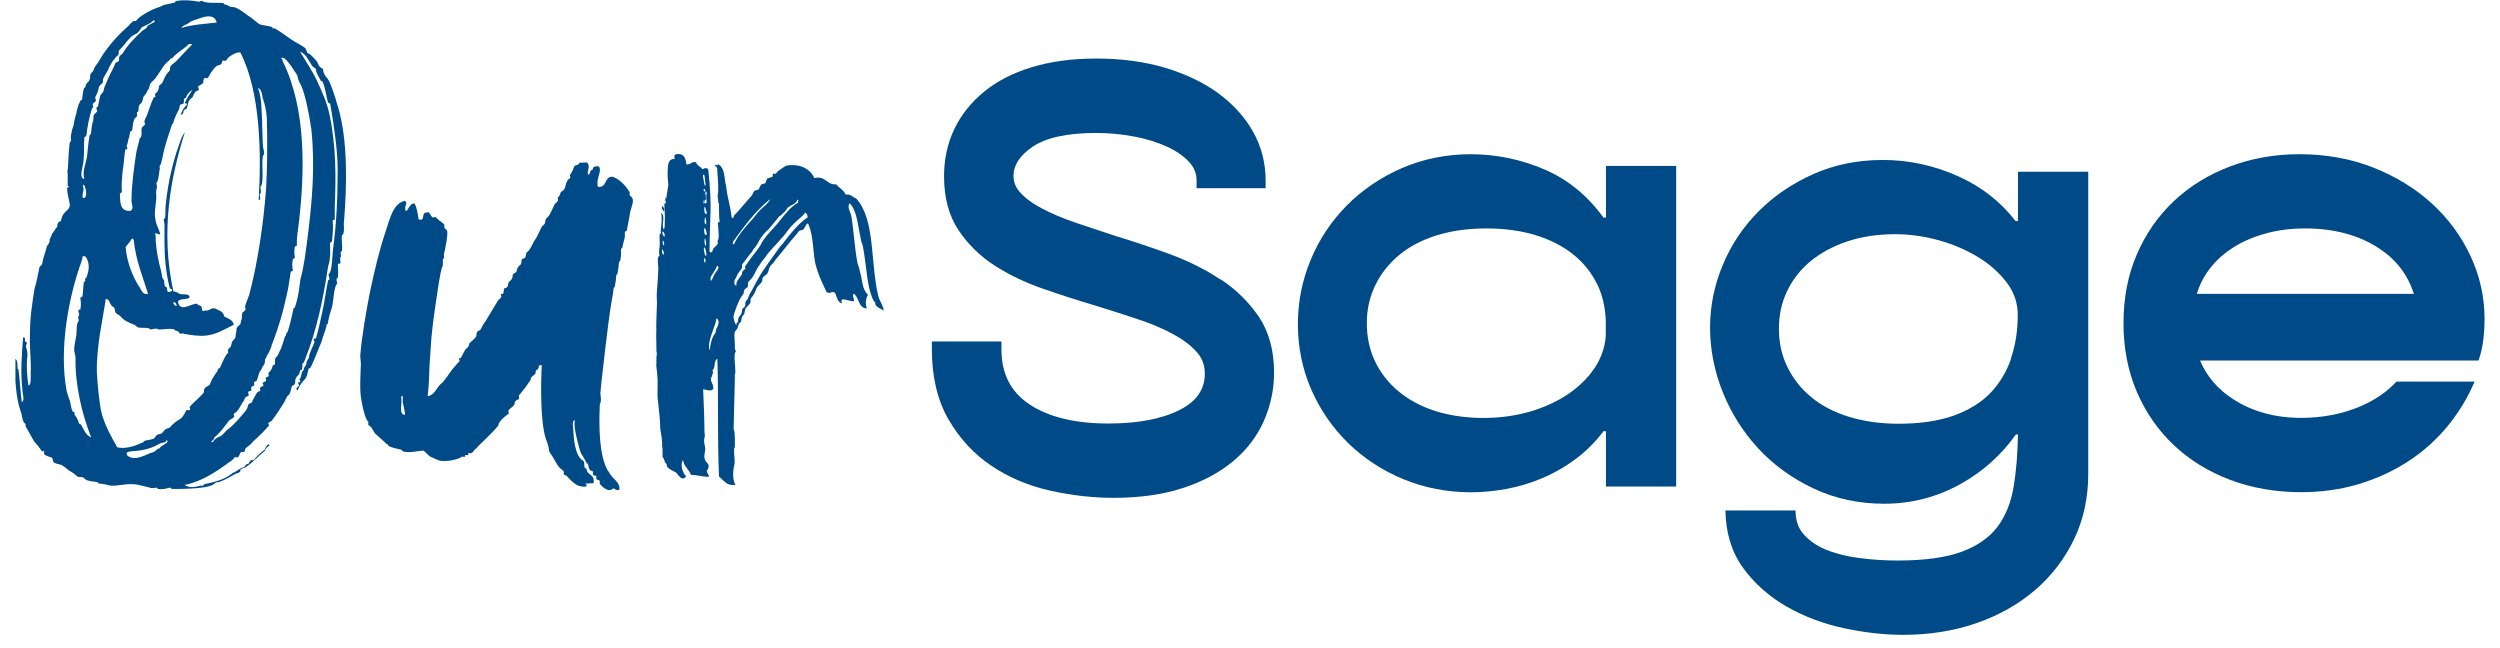 <svg width="81" height="21" viewBox="0 0 81 21" fill="none" xmlns="http://www.w3.org/2000/svg">
<g clip-path="url(#clip0_2755_8886)">
<path d="M0.593 11.946C0.637 12.233 0.66 12.674 0.704 13.024C0.814 12.981 0.727 12.781 0.727 12.627C0.66 12.053 0.704 11.458 0.75 10.931C0.837 10.907 0.794 11.041 0.817 11.064C0.927 11.131 0.841 11.131 0.841 11.218C0.864 11.328 0.907 11.438 0.884 11.572C0.861 11.705 0.861 12.19 0.927 12.497C1.014 12.473 0.994 12.21 0.994 12.099C1.018 11.745 0.951 11.218 0.971 10.8C0.971 10.293 1.038 9.852 1.124 9.324C1.148 9.281 1.211 9.017 1.235 8.86C1.258 8.817 1.258 8.726 1.278 8.663C1.278 8.64 1.365 8.576 1.365 8.553C1.388 8.466 1.388 8.419 1.408 8.356C1.432 8.269 1.495 8.092 1.518 7.982C1.542 7.938 1.629 7.848 1.605 7.785C1.605 7.741 1.672 7.651 1.692 7.564C1.736 7.521 1.759 7.477 1.802 7.411C1.802 7.387 1.846 7.367 1.846 7.367C1.869 7.324 1.846 7.257 1.889 7.214C1.889 7.19 1.976 7.17 1.976 7.147C1.999 7.08 1.999 7.013 2.063 6.926C2.15 6.816 2.24 6.793 2.26 6.663C2.283 6.596 2.126 6.135 2.193 6.068H2.236C2.236 6.025 2.193 6.025 2.193 6.025V5.627C2.193 5.584 2.17 5.56 2.193 5.517C2.216 5.32 2.216 4.923 2.26 4.612C2.26 4.612 2.303 4.589 2.303 4.545C2.288 4.456 2.295 4.36 2.327 4.258C2.327 4.191 2.393 4.081 2.393 3.994C2.417 3.907 2.417 3.861 2.437 3.797C2.46 3.73 2.46 3.71 2.48 3.644C2.48 3.577 2.524 3.49 2.547 3.38C2.57 3.356 2.59 3.313 2.59 3.269C2.614 3.269 2.657 3.226 2.657 3.226C2.681 3.116 2.681 2.962 2.724 2.852C2.724 2.829 2.767 2.852 2.767 2.809C2.767 2.785 2.791 2.722 2.811 2.698C2.831 2.675 2.898 2.632 2.898 2.588C2.941 2.521 2.898 2.455 2.941 2.391C2.965 2.348 3.008 2.324 3.028 2.281C3.048 2.238 3.051 2.214 3.071 2.171C3.115 2.104 3.138 2.084 3.182 2.017C3.205 1.974 3.268 1.884 3.315 1.797C3.536 1.466 3.799 1.159 4.153 0.848C4.197 0.805 4.24 0.738 4.307 0.695C4.307 0.671 4.394 0.695 4.417 0.671C4.484 0.561 4.704 0.427 4.925 0.317C5.012 0.274 5.189 0.23 5.299 0.164C5.366 0.14 5.453 0.14 5.673 0.077C5.673 0.077 5.673 0.033 5.716 0.033C5.913 -0.01 6.244 0.01 6.444 0.057C6.468 0.057 6.531 0.013 6.555 0.033C6.665 0.12 7.062 0.077 7.239 0.1C7.263 0.124 7.239 0.144 7.283 0.144C7.369 0.144 7.416 0.23 7.526 0.23C7.66 0.207 7.924 0.427 8.054 0.518C8.121 0.561 8.188 0.604 8.231 0.651C8.274 0.675 8.365 0.761 8.408 0.785C8.518 0.828 8.672 0.828 8.805 0.872C8.849 0.895 8.805 0.938 8.872 0.915C8.939 0.915 9.29 1.179 9.423 1.269C9.577 1.379 9.777 1.466 9.887 1.556C9.931 1.6 9.931 1.666 9.954 1.71C9.998 1.733 10.041 1.753 10.088 1.797C10.155 1.864 10.222 1.93 10.285 2.017C10.308 2.061 10.308 2.104 10.352 2.151C10.375 2.194 10.462 2.218 10.462 2.238C10.485 2.261 10.462 2.304 10.485 2.348L10.552 2.481C10.662 2.548 10.773 2.899 10.839 3.099C10.883 3.209 10.906 3.343 10.95 3.453C11.28 4.579 11.237 6.031 11.146 7.177C11.123 7.287 11.17 7.421 11.123 7.574C11.123 7.598 11.08 7.618 11.08 7.618C11.056 7.771 11.103 7.972 11.08 8.125C11.08 8.125 11.036 8.149 11.036 8.192C11.036 8.192 11.06 8.326 11.036 8.326C10.993 8.392 11.06 8.479 11.013 8.546H10.946C10.946 8.68 10.97 8.853 10.946 8.987C10.946 9.01 10.903 9.01 10.903 9.054C10.903 9.077 10.926 9.187 10.926 9.187C10.816 9.297 10.816 9.651 10.773 9.872C10.749 10.005 10.686 10.159 10.662 10.269C10.639 10.356 10.639 10.403 10.619 10.49C10.619 10.513 10.575 10.49 10.575 10.533V10.576C10.552 10.687 10.465 10.884 10.422 11.061C10.312 11.305 10.201 11.635 10.068 11.899C10.044 11.922 10.024 11.942 10.001 11.942C9.958 12.076 9.978 12.139 9.891 12.273C9.804 12.36 9.694 12.493 9.647 12.647C9.537 12.604 9.67 12.514 9.69 12.493C9.69 12.47 9.647 12.407 9.667 12.383H9.734C9.734 12.36 9.69 12.296 9.71 12.273C9.754 12.25 9.754 12.139 9.797 12.029C9.797 12.006 9.841 12.029 9.841 11.963C9.841 11.896 9.928 11.852 9.928 11.765C9.928 11.679 10.014 11.632 10.014 11.545C10.014 11.458 10.148 11.214 10.191 11.081C10.191 11.057 10.148 10.994 10.168 10.971H10.235C10.322 10.683 10.388 10.353 10.455 10.046C10.522 9.738 10.565 9.408 10.632 9.077C10.632 9.077 10.676 9.077 10.676 9.034C10.676 9.01 10.632 8.88 10.652 8.88C10.762 8.793 10.762 8.352 10.786 8.109C10.896 7.314 10.94 6.455 10.94 5.487C10.94 4.913 10.829 4.121 10.719 3.48C10.696 3.436 10.719 3.393 10.696 3.37C10.696 3.346 10.629 3.326 10.629 3.326C10.562 3.082 10.542 2.862 10.452 2.642C10.452 2.642 10.409 2.642 10.385 2.598C10.342 2.511 10.298 2.445 10.252 2.334C10.228 2.291 10.252 2.248 10.228 2.224C10.205 2.201 10.118 2.157 10.118 2.137C9.984 1.96 9.941 1.763 9.721 1.673C9.918 2.004 10.118 2.291 10.272 2.622C10.425 2.952 10.579 3.283 10.669 3.68C10.889 4.696 10.889 5.707 10.846 6.699V7.117C10.846 7.117 10.779 7.117 10.779 7.16C10.803 7.357 10.779 7.578 10.756 7.821C10.732 7.845 10.712 7.865 10.689 7.865C10.689 8.018 10.712 8.195 10.689 8.329C10.689 8.463 10.646 8.549 10.622 8.683C10.469 9.718 10.248 10.733 9.894 11.615C9.894 11.639 9.871 11.682 9.851 11.725C9.851 11.749 9.807 11.769 9.807 11.769C9.784 11.836 9.807 11.902 9.784 11.966C9.761 12.009 9.717 11.966 9.717 12.033C9.717 12.056 9.694 12.119 9.674 12.143C9.65 12.166 9.607 12.21 9.587 12.253C9.544 12.32 9.587 12.387 9.544 12.45C9.544 12.473 9.457 12.493 9.457 12.517C9.413 12.627 9.433 12.671 9.37 12.781C9.346 12.804 9.283 12.847 9.283 12.891C9.26 12.914 9.24 12.958 9.24 12.978C9.153 13.131 8.952 13.442 8.799 13.639C8.799 13.639 8.712 13.682 8.689 13.706C8.689 13.729 8.732 13.773 8.712 13.793C8.578 13.946 8.381 14.147 8.204 14.3C8.138 14.387 8.051 14.454 7.961 14.521C7.937 14.544 7.937 14.631 7.917 14.631C7.894 14.654 7.83 14.631 7.807 14.654C7.764 14.678 7.764 14.764 7.72 14.808C7.697 14.831 7.61 14.808 7.61 14.808C7.543 14.895 7.523 14.918 7.413 14.985C6.995 15.292 6.531 15.603 5.98 15.713C6.114 15.8 6.267 15.8 6.488 15.736H6.598V15.693C6.995 15.606 7.283 15.539 7.546 15.319C7.59 15.319 7.79 15.165 7.877 15.142C7.944 15.142 7.944 15.031 8.031 15.031C8.097 15.008 8.074 14.945 8.118 14.921C8.141 14.898 8.204 14.921 8.228 14.898C8.295 14.811 8.448 14.654 8.582 14.567C8.582 14.524 8.692 14.324 8.735 14.434C8.649 14.477 8.602 14.544 8.582 14.611C8.385 14.764 8.208 14.965 7.987 15.118C7.944 15.162 7.854 15.162 7.81 15.205C7.787 15.205 7.787 15.292 7.767 15.292C7.723 15.335 7.657 15.335 7.613 15.359C7.503 15.426 7.283 15.556 7.086 15.623C7.062 15.623 6.999 15.623 6.975 15.646C6.842 15.843 5.917 15.843 5.566 15.843C5.566 15.843 5.543 15.8 5.499 15.8C5.412 15.823 5.279 15.866 5.125 15.843C5.102 15.843 5.102 15.8 5.058 15.8C4.925 15.823 4.905 15.823 4.771 15.776C4.728 15.776 4.464 15.689 4.33 15.689C4.023 15.666 3.846 15.756 3.559 15.733C3.516 15.71 3.449 15.71 3.382 15.689C3.339 15.689 3.295 15.666 3.205 15.666C3.162 15.666 3.182 15.623 3.162 15.623C3.051 15.599 2.918 15.599 2.808 15.556C2.764 15.533 2.721 15.489 2.697 15.469C2.654 15.446 2.564 15.469 2.52 15.446C2.454 15.402 2.367 15.312 2.277 15.269C2.186 15.225 2.123 15.135 2.033 15.092C1.946 15.025 1.836 15.048 1.746 14.982C1.702 14.938 1.722 14.871 1.679 14.828C1.635 14.805 1.502 14.784 1.435 14.718C1.412 14.694 1.435 14.631 1.435 14.607C1.412 14.607 1.368 14.631 1.368 14.631C1.281 14.521 1.215 14.41 1.104 14.3C1.061 14.233 0.927 13.97 0.841 13.836C0.817 13.813 0.841 13.749 0.817 13.726C0.707 13.659 0.73 13.462 0.664 13.308C0.53 12.934 0.467 12.273 0.487 11.612C0.597 11.699 0.553 11.856 0.573 11.966L0.593 11.946ZM2.16 12.674C2.183 12.761 2.226 12.894 2.27 13.004C2.293 13.115 2.313 13.268 2.357 13.335C2.357 13.358 2.4 13.335 2.4 13.335C2.424 13.358 2.4 13.422 2.424 13.445C2.49 13.532 2.534 13.622 2.557 13.709C2.58 13.752 2.624 13.752 2.624 13.752C2.711 13.906 2.777 14.107 2.954 14.17C2.647 13.399 2.427 12.43 2.447 11.592C2.447 11.505 2.403 11.415 2.403 11.328C2.403 11.194 2.447 11.021 2.47 10.887C2.494 10.69 2.47 10.49 2.537 10.423C2.58 10.356 2.494 10.269 2.56 10.226C2.584 10.203 2.537 10.092 2.537 10.072C2.537 10.029 2.58 10.029 2.604 10.029C2.627 9.852 2.627 9.808 2.604 9.675C2.604 9.608 2.647 9.631 2.671 9.608C2.694 9.454 2.694 9.301 2.714 9.144C2.714 9.144 2.757 9.12 2.757 9.1C2.781 9.077 2.757 9.057 2.757 9.057C2.757 8.99 2.801 9.014 2.801 8.99C2.888 8.746 2.911 8.573 2.801 8.352C2.777 8.309 2.734 8.286 2.667 8.309C2.691 8.376 2.644 8.419 2.644 8.463C2.247 9.541 1.896 11.261 2.16 12.671V12.674ZM4.471 1.059C4.404 1.102 4.294 1.146 4.25 1.192C4.207 1.236 4.117 1.326 4.053 1.413C4.01 1.479 3.92 1.566 3.856 1.633C3.833 1.677 3.856 1.743 3.833 1.787C3.789 1.81 3.746 1.853 3.723 1.897C3.699 1.92 3.656 1.964 3.636 2.007C3.569 2.117 3.526 2.184 3.502 2.271C3.435 2.381 3.392 2.448 3.349 2.535C3.325 2.578 3.349 2.622 3.325 2.688C3.302 2.712 3.238 2.755 3.215 2.799C3.192 2.842 3.192 2.909 3.172 2.952C3.148 3.039 3.105 3.106 3.085 3.149C3.085 3.193 3.108 3.236 3.108 3.259C3.108 3.283 3.021 3.346 2.998 3.37C2.998 3.393 3.021 3.436 3.021 3.457C3.021 3.5 2.978 3.5 2.978 3.523C2.891 3.787 2.824 4.141 2.801 4.382C2.777 4.425 2.734 4.448 2.734 4.448C2.711 4.692 2.734 4.933 2.711 5.153C2.711 5.263 2.644 5.527 2.644 5.55C2.621 5.661 2.644 5.814 2.731 5.794C2.664 5.55 2.774 5.33 2.818 5.09C2.841 4.869 2.861 4.605 2.904 4.385C2.904 4.362 2.948 4.362 2.948 4.318C2.971 4.141 2.971 4.054 3.015 3.921C3.038 3.854 3.015 3.811 3.038 3.724C3.061 3.7 3.125 3.637 3.148 3.613C3.148 3.57 3.125 3.547 3.125 3.503C3.125 3.46 3.168 3.46 3.168 3.46C3.212 3.326 3.212 3.196 3.255 3.086C3.255 3.062 3.322 3.019 3.342 2.976C3.365 2.932 3.365 2.865 3.385 2.822C3.472 2.602 3.562 2.405 3.649 2.248C3.693 2.161 3.716 2.114 3.736 2.051C3.736 2.027 3.823 2.007 3.846 1.984C3.87 1.917 3.846 1.874 3.87 1.83C3.893 1.787 3.956 1.763 3.98 1.72C4.157 1.433 4.377 1.212 4.618 0.992C4.641 0.969 4.684 0.948 4.728 0.925C4.751 0.902 4.771 0.838 4.815 0.815C4.881 0.771 5.122 0.681 4.968 0.661C4.881 0.771 4.724 0.815 4.594 0.882C4.551 0.948 4.527 0.992 4.461 1.059H4.471ZM2.684 6.018C2.751 6.195 2.641 6.262 2.684 6.415C2.904 6.459 2.727 5.841 2.684 6.018ZM5.99 3.33C6.077 3.153 6.124 3.086 6.234 2.912C6.147 2.956 6.037 3.089 6.037 3.133C6.037 3.199 5.994 3.156 5.97 3.199C5.947 3.243 5.97 3.286 5.947 3.353C5.923 3.376 5.86 3.376 5.837 3.396C5.813 3.44 5.813 3.53 5.793 3.55C5.706 3.727 5.66 3.814 5.616 3.967C5.616 4.011 5.573 4.011 5.573 4.034C5.486 4.298 5.396 4.562 5.329 4.806C5.286 4.959 5.242 5.313 5.175 5.38C5.152 5.403 5.199 5.467 5.175 5.467C5.152 5.621 5.132 5.884 5.065 5.931C5.065 5.955 5.088 6.018 5.088 6.041C5.065 6.195 5.045 6.195 5.065 6.349C5.065 6.612 4.978 6.876 5.042 7.143C5.065 7.297 5.152 7.431 5.195 7.584C5.085 7.628 4.998 7.451 5.042 7.651C5.042 8.048 5.152 8.556 5.219 8.776C5.262 8.953 5.242 9.02 5.306 9.064C5.329 9.064 5.306 9.151 5.329 9.174C5.329 9.241 5.329 9.284 5.396 9.307C5.439 9.331 5.372 9.528 5.529 9.441C5.553 9.441 5.573 9.441 5.573 9.398C5.573 9.354 5.506 9.354 5.506 9.354C5.372 8.87 5.329 8.276 5.329 7.878V7.26C5.329 7.217 5.306 7.173 5.306 7.127C5.306 7.08 5.349 7.06 5.349 7.06C5.372 6.926 5.349 6.753 5.372 6.619C5.439 5.914 5.616 5.186 5.813 4.659C5.857 4.525 5.9 4.395 5.99 4.285C5.526 5.741 5.195 7.481 5.616 9.441C5.703 9.441 5.75 9.484 5.793 9.508C5.903 9.575 6.1 9.484 6.147 9.618C6.104 9.752 5.663 9.618 5.793 9.862C5.903 10.082 6.191 9.838 6.388 9.838C6.411 9.905 6.474 9.882 6.521 9.925C6.565 9.992 6.498 10.122 6.655 10.059C6.808 10.082 6.788 9.972 6.962 9.992C7.096 10.059 7.226 10.079 7.269 10.256C7.379 10.323 7.533 10.343 7.577 10.52C7.223 10.697 7.025 10.827 6.671 10.874C6.428 10.897 6.144 10.85 6.054 10.83C6.009 10.83 5.972 10.822 5.943 10.807C5.92 10.784 5.857 10.83 5.833 10.807C5.79 10.784 5.79 10.72 5.723 10.72C5.656 10.72 5.68 10.697 5.656 10.677C5.479 10.61 5.172 10.72 5.082 10.653C5.058 10.63 4.905 10.677 4.885 10.677C4.841 10.653 4.818 10.633 4.818 10.633C4.708 10.61 4.574 10.633 4.487 10.61C4.444 10.61 4.401 10.543 4.354 10.523C4.133 10.436 4.023 10.389 3.89 10.236C3.846 10.193 3.779 10.169 3.756 10.149C3.713 10.082 3.733 10.015 3.689 9.952C3.666 9.952 3.646 9.929 3.622 9.909C3.536 9.822 3.556 9.688 3.425 9.688C3.339 10.326 3.118 11.208 3.138 12.069C3.162 12.487 3.205 12.928 3.272 13.305C3.382 13.769 3.602 14.143 3.799 14.494C4.107 14.561 4.417 14.427 4.614 14.34C4.658 14.34 4.658 14.297 4.658 14.297C4.745 14.253 4.901 14.253 4.988 14.21C5.012 14.187 5.055 14.123 5.075 14.1C5.142 14.056 5.185 14.076 5.252 14.033C5.276 14.01 5.319 13.946 5.339 13.923C5.406 13.879 5.449 13.879 5.493 13.856C5.536 13.833 5.559 13.769 5.603 13.746C5.69 13.659 5.78 13.612 5.847 13.569C5.957 13.482 6 13.348 6.044 13.282C6.067 13.282 6.13 13.305 6.154 13.282C6.177 13.258 6.13 13.195 6.154 13.171C6.287 13.018 6.484 12.864 6.595 12.731C6.618 12.687 6.595 12.62 6.638 12.577C6.661 12.534 6.748 12.51 6.792 12.467C6.835 12.38 6.858 12.29 6.925 12.203C6.969 12.116 7.059 12.026 7.059 11.982C7.059 11.916 7.102 11.959 7.126 11.916C7.212 11.739 7.279 11.542 7.389 11.431C7.413 11.431 7.366 11.365 7.389 11.345C7.389 11.301 7.456 11.258 7.476 11.234C7.5 11.168 7.5 11.124 7.52 11.081C7.543 11.014 7.587 11.014 7.607 10.971C7.65 10.904 7.63 10.817 7.65 10.774C7.673 10.707 7.65 10.663 7.673 10.62C7.697 10.576 7.76 10.533 7.784 10.51C7.807 10.443 7.807 10.376 7.827 10.356C7.85 10.289 7.827 10.223 7.85 10.136C7.874 10.112 7.937 10.069 7.961 10.025C7.961 10.002 7.937 9.959 7.937 9.939C7.961 9.828 8.024 9.695 8.071 9.565C8.358 8.486 8.535 7.25 8.622 6.105C8.665 5.357 8.665 4.519 8.645 3.814C8.622 3.527 8.578 3.373 8.512 3.176C8.488 3.066 8.488 2.912 8.358 2.845C8.492 3.199 8.468 3.593 8.492 3.881C8.492 4.168 8.515 4.498 8.515 4.675C8.515 4.786 8.558 4.872 8.558 4.963C8.558 5.029 8.515 5.029 8.515 5.073C8.472 5.337 8.558 5.931 8.448 6.041C8.425 6.041 8.448 6.108 8.448 6.128C8.448 6.215 8.472 6.238 8.425 6.282C8.378 6.325 8.492 6.479 8.381 6.479C8.468 4.979 8.448 2.996 7.787 1.697C7.633 1.697 7.543 1.763 7.413 1.85C7.389 1.874 7.346 1.937 7.326 1.96C7.306 1.984 7.239 1.96 7.216 1.96C7.192 1.984 7.192 2.047 7.172 2.071C7.129 2.114 7.062 2.114 7.019 2.137C6.885 2.248 6.775 2.445 6.732 2.535C6.708 2.535 6.621 2.511 6.621 2.535C6.578 2.578 6.598 2.668 6.578 2.688C6.555 2.732 6.468 2.755 6.424 2.799C6.401 2.822 6.448 2.885 6.448 2.909C6.424 2.932 6.338 2.952 6.338 2.976C6.294 3.019 6.271 3.062 6.251 3.129C6.227 3.173 6.164 3.196 6.14 3.239C6.074 3.35 6.097 3.393 6.054 3.503C6.054 3.527 5.967 3.547 5.967 3.57C5.923 3.613 5.967 3.704 5.857 3.724C5.9 3.57 5.967 3.48 6.054 3.393C6.077 3.37 6.01 3.326 5.987 3.35L5.99 3.33ZM5.549 1.897C5.483 1.897 5.526 1.92 5.506 1.94C5.286 2.094 5.219 2.294 5.065 2.491C5.022 2.578 4.912 2.645 4.868 2.712C4.845 2.755 4.845 2.822 4.825 2.865C4.825 2.889 4.801 2.889 4.781 2.932C4.758 2.956 4.758 2.999 4.738 3.019C4.714 3.062 4.671 3.106 4.651 3.129C4.628 3.196 4.628 3.239 4.608 3.283C4.584 3.35 4.541 3.37 4.521 3.393C4.477 3.46 4.497 3.547 4.477 3.613C4.477 3.637 4.434 3.613 4.434 3.657C4.434 3.7 4.457 3.724 4.434 3.767C4.434 3.79 4.347 3.834 4.347 3.877C4.304 3.987 4.304 4.098 4.28 4.231C4.257 4.255 4.237 4.231 4.214 4.275C4.214 4.341 4.19 4.385 4.19 4.428C4.167 4.495 4.147 4.539 4.147 4.582C4.123 4.669 4.123 4.692 4.103 4.736C4.103 4.759 4.127 4.779 4.127 4.802C4.127 4.846 4.06 4.846 4.06 4.846C4.016 5.09 4.016 5.33 3.973 5.55C3.95 5.771 3.93 6.035 3.95 6.212C3.95 6.235 3.883 6.278 3.883 6.278C3.906 6.455 3.839 6.873 4.237 6.83C4.347 6.743 4.26 6.609 4.26 6.522C4.26 5.995 4.347 5.397 4.414 4.956C4.437 4.802 4.501 4.625 4.524 4.492C4.524 4.468 4.568 4.448 4.568 4.448C4.611 4.295 4.568 4.271 4.591 4.141C4.614 4.118 4.678 4.054 4.701 4.031C4.701 4.008 4.678 3.964 4.678 3.921C4.701 3.834 4.745 3.787 4.765 3.724C4.831 3.547 4.898 3.326 4.985 3.149H5.028C5.052 3.126 5.005 3.062 5.028 3.039C5.052 3.016 5.115 2.972 5.115 2.929C5.159 2.885 5.139 2.819 5.159 2.775C5.182 2.752 5.245 2.708 5.269 2.665C5.312 2.578 5.336 2.488 5.402 2.401C5.426 2.358 5.469 2.334 5.489 2.291C5.533 2.248 5.489 2.181 5.533 2.137C5.556 2.094 5.666 2.027 5.73 1.96C5.863 1.827 5.973 1.697 6.084 1.586C6.127 1.52 6.348 1.389 6.107 1.433C6.04 1.52 5.887 1.61 5.753 1.72C5.686 1.763 5.599 1.874 5.556 1.897H5.549ZM4.491 9.257C4.578 9.368 4.601 9.565 4.798 9.521C4.621 8.947 4.401 8.443 4.334 7.781C4.31 7.738 4.31 7.714 4.267 7.738C4.224 7.825 4.133 7.915 4.07 8.002C4.113 8.529 4.314 8.97 4.487 9.257H4.491ZM4.314 14.614C4.227 14.637 4.05 14.614 4.117 14.748C4.36 14.992 4.801 14.681 4.932 14.661C5.042 14.637 5.065 14.551 5.152 14.527C5.219 14.527 5.175 14.504 5.195 14.484C5.282 14.417 5.526 14.307 5.392 14.263C5.392 14.35 5.259 14.33 5.172 14.374C4.952 14.507 4.688 14.594 4.314 14.617V14.614ZM5.613 9.788C5.613 9.855 5.656 9.899 5.723 9.922C5.723 9.835 5.68 9.788 5.613 9.788ZM6.14 0.731C6.054 0.798 5.92 0.818 5.877 0.908C6.207 0.798 6.625 0.775 7.022 0.731C6.955 0.444 6.648 0.534 6.515 0.578C6.338 0.645 6.207 0.665 6.14 0.731ZM9.687 7.167C9.664 7.431 9.6 7.718 9.62 7.938C9.62 7.982 9.554 7.982 9.554 7.982C9.53 8.159 9.53 8.202 9.554 8.336C9.554 8.379 9.487 8.379 9.487 8.402C9.463 8.556 9.463 8.599 9.487 8.756C9.487 8.8 9.443 8.78 9.42 8.8C9.377 9.064 9.353 9.307 9.286 9.571C9.176 10.099 9.023 10.607 8.846 11.071C8.846 11.094 8.802 11.158 8.802 11.181C8.802 11.248 8.692 11.468 8.669 11.488C8.645 11.555 8.582 11.642 8.582 11.685C8.605 11.772 8.515 11.862 8.495 11.906C8.472 11.973 8.451 11.992 8.408 12.059C8.365 12.169 8.365 12.213 8.321 12.323C8.321 12.347 8.234 12.367 8.234 12.39C8.211 12.413 8.258 12.457 8.234 12.477C8.234 12.5 8.148 12.52 8.148 12.543C8.124 12.567 8.148 12.61 8.148 12.654C8.148 12.654 8.061 12.677 8.037 12.697C8.037 12.72 8.061 12.784 8.061 12.807C8.061 12.831 7.974 12.851 7.951 12.874L7.907 12.961C7.907 13.028 7.884 12.984 7.864 13.028C7.797 13.138 7.753 13.248 7.667 13.335C7.667 13.358 7.6 13.378 7.58 13.402C7.556 13.425 7.603 13.489 7.58 13.512C7.556 13.555 7.47 13.579 7.426 13.622C7.273 13.819 7.139 14.02 6.942 14.173C6.985 14.24 6.745 14.327 6.899 14.327C6.922 14.24 7.052 14.173 7.096 14.15C7.182 14.15 7.339 13.93 7.359 13.93C7.493 13.843 7.603 13.709 7.713 13.599C7.8 13.489 7.89 13.402 7.957 13.312C8.024 13.225 8.024 13.178 8.044 13.115C8.044 13.091 8.131 13.048 8.154 13.048C8.198 12.938 8.264 12.827 8.331 12.717C8.355 12.694 8.418 12.674 8.441 12.65C8.441 12.65 8.418 12.584 8.418 12.564C8.441 12.54 8.505 12.52 8.528 12.497C8.552 12.473 8.505 12.41 8.505 12.41C8.528 12.387 8.592 12.367 8.615 12.343C8.638 12.32 8.592 12.256 8.615 12.233L8.702 12.19C8.725 12.166 8.679 12.103 8.702 12.079C8.725 12.056 8.769 12.013 8.789 11.969C8.812 11.946 8.832 11.882 8.832 11.859C8.832 11.816 8.876 11.836 8.899 11.816C8.922 11.749 8.899 11.682 8.922 11.595C8.922 11.618 8.966 11.552 8.966 11.552C9.009 11.508 9.033 11.441 9.053 11.398C9.139 11.244 9.186 11.044 9.23 10.914C9.253 10.89 9.273 10.847 9.273 10.827C9.273 10.76 9.316 10.784 9.316 10.76C9.403 10.516 9.45 10.253 9.513 9.989C9.513 9.989 9.557 9.965 9.557 9.945C9.6 9.835 9.624 9.702 9.644 9.638C9.687 9.441 9.71 9.221 9.731 9.064C9.864 8.579 9.908 8.115 9.974 7.631C10.108 6.552 10.218 5.383 10.085 4.171C10.018 3.707 9.887 3.046 9.754 2.762C9.71 2.695 9.687 2.628 9.667 2.585C9.644 2.498 9.644 2.451 9.6 2.388C9.513 2.278 9.467 2.167 9.403 2.101C9.316 1.99 9.183 1.793 9.096 1.904C9.163 1.88 9.139 1.947 9.163 1.99C9.934 3.557 9.867 5.584 9.69 7.17L9.687 7.167Z" fill="#004B87"/>
<path d="M19.041 5.614C19.111 5.777 19.098 5.467 19.202 5.504C19.198 5.4 19.279 5.377 19.405 5.39C19.516 5.57 19.299 5.767 19.372 6.055C19.683 6.081 19.566 5.734 19.833 5.724C20.043 5.777 20.26 5.995 20.394 6.218C20.414 6.238 20.397 6.322 20.397 6.322C20.568 6.459 20.511 6.526 20.421 6.86C20.387 7.047 20.354 7.237 20.304 7.487C20.304 7.487 20.24 7.487 20.244 7.531C20.25 7.654 20.25 7.698 20.214 7.801C20.197 7.865 20.197 7.885 20.16 8.032C20.16 8.052 20.12 8.032 20.12 8.095C20.127 8.239 20.127 8.282 20.093 8.449C20.093 8.469 20.053 8.473 20.053 8.513C20.04 8.66 20.04 8.7 20.006 8.867C20.006 8.887 19.966 8.89 19.966 8.93C19.953 9.077 19.953 9.117 19.92 9.284C19.92 9.304 19.88 9.307 19.88 9.348C19.863 9.471 19.866 9.514 19.833 9.661C19.733 10.226 19.676 10.787 19.599 11.391C19.556 11.829 19.492 12.246 19.452 12.744C19.456 12.827 19.482 12.928 19.465 13.011C19.465 13.051 19.425 13.075 19.432 13.158C19.402 13.863 19.419 14.714 19.666 15.198C19.689 15.239 19.709 15.279 19.733 15.299C19.756 15.359 19.799 15.399 19.843 15.459C19.886 15.519 20.1 15.656 20.067 15.863C19.986 15.93 19.876 15.79 19.86 15.83C19.759 15.937 19.592 15.863 19.439 15.683C19.419 15.663 19.436 15.599 19.436 15.579C19.415 15.559 19.329 15.543 19.329 15.522C19.309 15.522 19.325 15.439 19.325 15.419C19.305 15.419 19.222 15.402 19.218 15.382C19.198 15.362 19.215 15.299 19.215 15.279C19.195 15.259 19.108 15.242 19.108 15.222C19.065 15.162 19.081 15.098 19.038 15.018C19.018 14.998 18.998 15.041 18.995 14.978C18.971 14.938 18.924 14.838 18.881 14.778C18.794 14.678 18.741 14.41 18.691 14.207C18.664 14.103 18.59 13.816 18.624 13.609C18.52 13.636 18.57 13.819 18.574 13.903C18.59 14.253 18.634 14.771 18.888 14.925C18.971 14.961 18.878 15.175 19.005 15.188C19.015 15.416 19.282 15.342 19.232 15.656L18.961 15.669C19.132 15.806 18.821 15.78 18.714 15.723C18.587 15.666 18.477 15.546 18.37 15.429C18.37 15.409 18.287 15.392 18.263 15.372C18.263 15.352 18.28 15.289 18.26 15.269C18.216 15.209 18.153 15.192 18.11 15.132C18.023 15.031 17.953 14.848 17.819 14.668C17.776 14.607 17.792 14.564 17.769 14.464C17.746 14.424 17.742 14.34 17.699 14.26C17.509 13.729 17.518 12.527 17.552 11.842C17.529 11.782 17.512 11.866 17.448 11.845C17.495 11.989 17.348 11.952 17.355 12.056C17.362 12.159 17.215 12.166 17.198 12.27C17.198 12.333 17.121 12.397 17.101 12.44C17.061 12.503 16.984 12.61 16.904 12.697C16.884 12.741 16.824 12.784 16.807 12.827C16.807 12.827 16.831 12.911 16.811 12.931C16.77 12.954 16.667 12.978 16.674 13.081C16.657 13.165 16.533 13.211 16.477 13.298C16.456 13.322 16.5 13.382 16.48 13.402C16.4 13.469 16.259 13.555 16.183 13.686C16.143 13.729 16.166 13.769 16.126 13.812C15.989 13.983 15.729 14.223 15.531 14.42C15.471 14.464 15.455 14.527 15.371 14.574C15.351 14.617 15.314 14.661 15.271 14.681C15.271 14.701 15.188 14.664 15.168 14.684C15.168 14.704 15.191 14.744 15.168 14.748C15.168 14.748 15.084 14.731 15.064 14.751C15.064 14.751 15.087 14.791 15.064 14.791C15.064 14.811 14.98 14.794 14.96 14.794C14.904 14.881 14.349 15.008 14.156 14.891C14.112 14.871 14.029 14.835 13.945 14.798C13.858 14.738 13.815 14.678 13.728 14.601C13.481 14.611 13.317 14.681 13.067 14.631C13.023 14.611 13.023 14.571 13.003 14.571C12.793 14.517 12.733 14.521 12.583 14.444C12.563 14.424 12.583 14.38 12.519 14.384C12.539 14.384 12.195 14.086 12.152 14.046C12.108 13.986 12.085 13.926 12.042 13.866C12.018 13.826 11.955 13.786 11.935 13.766C11.915 13.746 11.951 13.662 11.931 13.662C11.825 13.585 11.721 13.091 11.688 12.824C11.654 12.513 11.681 12.183 11.688 11.892C11.704 11.769 11.678 11.665 11.671 11.542C11.724 10.877 11.858 10.126 11.992 9.434C12.128 8.806 12.285 8.115 12.486 7.527C12.633 7.087 12.733 6.582 13.124 6.506C13.23 6.606 13.09 6.652 13.137 6.816C13.204 6.916 13.251 6.562 13.438 6.596C13.508 6.739 13.534 6.923 13.564 7.107C13.795 7.18 13.638 6.896 13.805 6.89C13.925 6.823 13.932 6.986 14.019 7.047C14.039 7.047 14.122 7.02 14.122 7.043L14.229 7.143C14.272 7.163 14.359 7.24 14.399 7.28C14.399 7.3 14.383 7.364 14.403 7.384C14.426 7.424 14.466 7.424 14.489 7.484C14.516 7.608 14.433 8.045 14.379 8.255C14.379 8.275 14.403 8.339 14.383 8.359C14.343 8.402 14.343 8.422 14.349 8.506V8.609C14.296 8.673 14.246 9.007 14.212 9.197C14.132 9.738 14.035 10.323 13.979 10.927C13.952 11.281 13.942 11.488 13.915 11.862C13.905 12.133 13.902 12.483 13.855 12.837C14.062 12.807 14.136 12.597 14.252 12.467C14.333 12.4 14.393 12.336 14.449 12.25C14.51 12.186 14.546 12.099 14.606 12.036C14.646 11.972 14.723 11.886 14.783 11.822C14.803 11.779 14.864 11.735 14.884 11.715C14.904 11.692 14.857 11.612 14.88 11.612C14.88 11.592 14.92 11.612 14.92 11.612C14.977 11.525 15.017 11.421 15.074 11.335C15.094 11.291 15.134 11.291 15.174 11.228C15.194 11.208 15.191 11.164 15.211 11.121C15.271 11.057 15.371 10.991 15.428 10.904C15.448 10.86 15.425 10.8 15.461 10.757C15.481 10.713 15.541 10.713 15.562 10.69C15.618 10.603 15.638 10.52 15.715 10.433C15.832 10.242 15.986 9.985 16.139 9.732C16.179 9.688 16.219 9.665 16.239 9.625C16.259 9.605 16.216 9.541 16.236 9.521H16.3C16.32 9.478 16.316 9.414 16.333 9.351C16.353 9.331 16.416 9.327 16.433 9.304C16.473 9.241 16.45 9.201 16.487 9.137C16.507 9.117 16.567 9.07 16.587 9.03C16.607 9.01 16.604 8.927 16.62 8.883C16.64 8.863 16.7 8.84 16.72 8.817C16.76 8.773 16.737 8.713 16.777 8.67C16.797 8.626 16.857 8.583 16.877 8.563C16.897 8.519 16.894 8.439 16.911 8.396C16.931 8.376 17.014 8.369 17.011 8.349C17.051 8.286 17.028 8.245 17.064 8.182C17.084 8.162 17.145 8.115 17.165 8.075C17.241 7.968 17.258 7.865 17.358 7.734C17.415 7.648 17.472 7.501 17.549 7.354C17.569 7.31 17.629 7.287 17.649 7.247C17.669 7.207 17.666 7.143 17.682 7.1L17.782 6.993C17.839 6.906 17.916 6.739 17.973 6.612C18.013 6.569 18.053 6.546 18.073 6.506C18.093 6.485 18.07 6.422 18.07 6.402C18.13 6.359 18.146 6.295 18.166 6.232C18.186 6.212 18.267 6.165 18.287 6.121C18.327 6.058 18.32 5.954 18.38 5.868C18.38 5.828 18.46 5.781 18.48 5.761C18.48 5.741 18.454 5.657 18.477 5.657C18.497 5.637 18.574 5.487 18.611 5.383C18.651 5.34 18.754 5.357 18.771 5.273L19.018 5.263C19.125 5.363 19.048 5.51 19.035 5.634L19.041 5.614ZM13.047 13.028C13.047 13.008 13.073 12.714 12.997 12.864C13.047 13.048 12.896 13.448 13.127 13.438C13.124 13.335 13.073 13.171 13.047 13.028Z" fill="#004B87"/>
<path d="M23.263 5.323C23.5 5.43 23.456 5.781 23.526 6.028C23.587 6.529 23.647 6.566 23.707 7.047C23.73 7.103 23.784 7.043 23.78 6.986C23.947 6.823 24.151 6.562 24.351 6.342C24.388 6.302 24.405 6.222 24.442 6.182C24.478 6.162 24.558 6.158 24.575 6.138C24.612 6.098 24.628 6.018 24.665 5.978L24.799 5.934C24.816 5.894 24.832 5.818 24.869 5.777L25.023 5.731C25.043 5.711 25.039 5.634 25.039 5.634C25.076 5.614 25.116 5.631 25.136 5.631C25.173 5.59 25.19 5.55 25.23 5.53C25.323 5.467 25.417 5.387 25.494 5.363C25.801 5.31 26.212 5.39 26.385 5.771C26.749 5.677 26.783 6.005 27.093 5.971C27.197 6.101 27.334 6.155 27.4 6.305C27.574 6.278 27.617 6.392 27.734 6.425C28.366 7.097 28.195 8.519 28.456 9.591C28.502 9.765 28.626 9.912 28.633 10.069C28.573 10.012 28.436 9.982 28.372 9.885C28.352 9.865 28.369 9.808 28.349 9.788C28.309 9.772 28.265 9.675 28.222 9.541C28.092 9.197 28.062 8.519 27.958 7.982C27.935 7.885 27.891 7.811 27.888 7.731C27.791 7.31 27.771 6.826 27.527 6.582C27.437 6.723 27.561 6.873 27.584 7.006C27.664 7.487 27.688 8.048 27.788 8.549C27.811 8.626 27.851 8.683 27.855 8.78C27.945 9.047 27.921 9.378 28.122 9.545C28.068 9.661 28.018 9.802 28.085 9.992C27.814 9.985 27.838 9.655 27.678 9.524C27.581 9.508 27.684 9.698 27.668 9.758C27.534 9.785 27.173 9.568 27.284 9.832C27.127 9.798 27.12 9.608 27.056 9.494C26.956 9.401 26.923 9.538 26.783 9.468C26.656 9.201 26.505 8.9 26.412 8.516C26.338 8.132 26.355 7.664 26.201 7.284C26.158 7.15 26.088 7.367 26.035 7.427C25.998 7.467 25.918 7.451 25.881 7.491L25.807 7.591C25.587 7.835 25.367 8.135 25.126 8.416C25.089 8.496 25.016 8.556 24.959 8.616C24.906 8.696 24.909 8.793 24.856 8.873L24.725 8.977C24.689 9.017 24.712 9.074 24.692 9.114C24.655 9.194 24.562 9.254 24.525 9.314C24.488 9.394 24.455 9.491 24.401 9.571C24.401 9.591 24.345 9.631 24.328 9.671C24.311 9.712 24.311 9.768 24.315 9.808C24.261 9.889 24.184 9.949 24.148 10.009L24.114 10.166C24.098 10.206 24.041 10.246 24.041 10.266L24.007 10.423C23.987 10.443 23.934 10.483 23.934 10.523C23.897 10.563 23.917 10.62 23.88 10.66C23.86 10.68 23.807 10.74 23.807 10.76C23.774 10.877 23.82 11.087 23.81 11.305C23.81 11.305 23.854 11.381 23.834 11.401C23.76 11.461 23.834 11.886 23.824 12.079C23.824 12.119 23.787 12.159 23.81 12.216L23.77 13.906C23.794 13.963 23.814 14.04 23.797 14.1C23.82 14.156 23.804 14.237 23.81 14.39V14.487C23.76 14.547 23.8 14.584 23.784 14.681C23.787 14.778 23.81 14.854 23.8 15.028C23.767 15.145 23.703 15.499 23.83 15.706C23.543 15.756 23.456 15.569 23.296 15.439C23.239 14.123 23.283 12.918 23.243 11.622C23.129 11.685 23.176 11.839 23.122 11.956C23.122 11.976 23.082 11.956 23.086 12.016L23.106 12.053C23.089 12.093 23.072 12.21 23.035 12.25C23.022 12.407 23.119 12.42 23.109 12.597C23.056 12.697 22.879 12.627 22.782 12.61C22.802 13.075 22.822 13.539 22.825 14.006C22.825 14.046 22.849 14.103 22.832 14.14C22.832 14.18 22.815 14.2 22.815 14.237C22.802 14.354 22.842 14.43 22.849 14.527C22.855 14.664 22.782 14.764 22.849 14.915C22.892 15.008 23.009 15.025 22.939 15.202C22.922 15.242 22.882 15.202 22.902 15.262C22.905 15.339 22.965 15.355 22.969 15.452C22.755 15.442 22.578 15.392 22.384 15.382C22.317 15.192 22.161 15.122 22.131 14.908C22.02 15.028 22.131 15.372 22.231 15.426C22.104 15.626 21.977 15.379 21.897 15.305C21.797 15.252 21.7 15.219 21.616 15.125C21.596 15.105 21.613 15.048 21.593 15.028C21.533 14.991 21.549 14.951 21.509 14.878C21.509 14.838 21.469 14.841 21.466 14.784C21.463 14.688 21.476 14.551 21.453 14.454C21.463 14.26 21.416 14.05 21.389 13.876C21.399 13.642 21.342 13.258 21.306 12.871C21.296 12.62 21.322 12.347 21.292 12.096C21.289 12.019 21.265 11.922 21.262 11.845C21.279 11.749 21.252 11.652 21.282 11.458C21.259 11.361 21.272 11.264 21.265 11.071C21.262 10.974 21.256 10.877 21.265 10.683C21.256 10.49 21.279 10.102 21.286 9.808C21.279 9.671 21.272 9.538 21.286 9.421C21.296 9.207 21.326 8.973 21.329 8.683C21.322 8.546 21.299 8.412 21.329 8.316C21.329 8.316 21.369 8.316 21.366 8.275C21.339 8.142 21.359 8.102 21.372 7.985C21.386 7.828 21.359 7.714 21.372 7.598C21.372 7.578 21.429 7.574 21.409 7.537C21.402 7.364 21.469 7.147 21.419 6.896C21.579 7.023 21.416 7.247 21.503 7.434C21.559 7.374 21.529 7.2 21.543 7.043L21.523 6.599C21.523 6.599 21.579 6.599 21.579 6.559L21.559 6.522V6.502C21.559 6.462 21.536 6.405 21.553 6.365C21.553 6.405 21.579 6.519 21.593 6.382L21.653 5.991C21.646 5.838 21.619 5.684 21.633 5.547C21.643 5.353 21.633 5.14 21.867 5.15C21.823 5.056 21.86 4.996 21.937 4.993C22.167 4.963 22.214 5.136 22.241 5.327C22.398 5.34 22.391 5.223 22.548 5.256C22.591 5.37 22.672 5.387 22.732 5.444C22.755 5.557 22.845 5.36 22.949 5.494C23.086 6.826 22.992 6.946 22.989 8.149C23.049 8.222 23.046 8.149 23.086 8.145C23.079 8.028 23.216 7.985 23.249 7.905C23.269 7.885 23.246 7.808 23.246 7.808C23.319 7.728 23.273 7.497 23.259 7.207C23.279 7.207 23.316 7.207 23.316 7.167C23.289 7.033 23.303 6.896 23.296 6.723C23.303 6.469 23.276 6.723 23.263 6.432C23.263 6.392 23.239 6.335 23.256 6.295C23.256 6.255 23.273 6.235 23.269 6.198C23.276 5.928 23.246 5.657 23.236 5.464C23.236 5.407 23.192 5.387 23.156 5.37C23.172 5.293 23.253 5.403 23.249 5.327L23.263 5.323ZM21.446 8.119C21.429 8.195 21.513 8.309 21.509 8.212C21.509 8.155 21.463 8.022 21.446 8.119ZM21.473 7.828C21.456 7.888 21.519 8.018 21.516 7.921C21.533 7.861 21.469 7.731 21.473 7.828ZM21.459 7.537C21.459 7.594 21.526 7.728 21.539 7.631C21.539 7.574 21.473 7.441 21.459 7.537ZM21.523 6.799C21.509 6.896 21.446 6.783 21.442 6.706C21.459 6.629 21.523 6.743 21.523 6.799ZM22.815 8.389C22.798 8.449 22.842 8.563 22.858 8.483C22.875 8.406 22.812 8.309 22.815 8.389ZM22.802 8.062C22.802 8.119 22.855 8.389 22.889 8.252C22.889 8.195 22.835 7.905 22.802 8.062ZM23.006 11.348C22.995 11.154 23.099 10.86 23.176 10.797C23.196 10.777 23.189 10.66 23.209 10.66C23.246 10.58 23.353 10.403 23.212 10.309C23.199 10.466 23.129 10.603 23.079 10.76C23.026 10.897 22.909 11.271 23.009 11.345L23.006 11.348ZM22.828 7.768C22.819 7.962 22.879 8.018 22.875 7.921C22.892 7.881 22.842 7.631 22.828 7.768ZM22.815 7.437C22.805 7.611 22.882 7.668 22.899 7.571C22.899 7.531 22.828 7.284 22.815 7.437ZM22.889 6.445V6.425L22.885 6.349C22.885 6.292 22.902 6.252 22.899 6.212L22.862 6.252C22.858 6.155 22.815 6.061 22.798 6.158V6.215L22.802 6.235C22.802 6.275 22.805 6.332 22.828 6.389C22.812 6.449 22.795 6.505 22.795 6.546C22.778 6.622 22.819 6.602 22.835 6.546C22.835 6.602 22.879 6.622 22.892 6.546V6.449L22.889 6.445ZM22.835 7.087C22.805 7.264 22.885 7.317 22.879 7.22C22.899 7.2 22.849 6.95 22.835 7.087ZM22.819 6.739C22.808 6.933 22.889 6.99 22.902 6.89C22.882 6.853 22.832 6.602 22.819 6.739ZM22.772 5.694C22.795 5.771 22.828 6.138 22.862 5.981C22.838 5.904 22.842 5.537 22.772 5.694ZM22.828 6.546C22.808 6.509 22.805 6.469 22.822 6.409V6.389V6.369C22.822 6.329 22.798 6.272 22.795 6.215C22.812 6.138 22.832 6.195 22.855 6.272V6.252V6.292C22.855 6.312 22.875 6.329 22.879 6.349C22.882 6.369 22.858 6.369 22.862 6.389C22.865 6.409 22.882 6.425 22.885 6.445C22.869 6.485 22.849 6.485 22.849 6.465C22.832 6.485 22.832 6.526 22.832 6.542L22.828 6.546ZM23.039 9.097C23.096 9.037 23.109 8.94 23.166 8.86C23.203 8.8 23.349 8.656 23.233 8.606C23.183 8.763 23.052 8.903 23.019 9.004C23.042 9.06 23.002 9.1 23.042 9.1L23.039 9.097ZM25.38 7.654C25.16 7.915 24.936 8.119 24.789 8.339C24.679 8.479 24.605 8.579 24.532 8.7C24.495 8.76 24.462 8.857 24.408 8.937C24.371 9.017 24.298 9.077 24.241 9.137C24.224 9.197 24.244 9.234 24.228 9.294C24.191 9.334 24.134 9.358 24.114 9.394C24.098 9.434 24.101 9.511 24.081 9.531L24.007 9.631C23.901 9.812 23.814 10.066 23.764 10.242C23.767 10.339 23.814 10.53 23.874 10.53C23.834 10.473 23.89 10.453 23.907 10.433C23.924 10.373 23.904 10.336 23.941 10.276C23.941 10.256 23.997 10.216 24.014 10.176C24.051 10.116 24.031 10.079 24.047 10.019C24.047 9.999 24.121 9.959 24.141 9.919C24.158 9.878 24.138 9.842 24.154 9.782L24.228 9.681C24.261 9.585 24.298 9.504 24.351 9.424L24.532 9.087C24.745 8.69 25.059 8.309 25.26 8.008C25.333 7.928 25.39 7.868 25.427 7.808C25.647 7.527 25.867 7.247 26.168 7.04C26.168 6.983 26.141 6.906 26.085 6.89C25.994 7.03 25.824 7.133 25.714 7.254C25.584 7.377 25.494 7.514 25.383 7.658L25.38 7.654ZM25.403 6.876C25.346 6.936 25.31 6.976 25.236 7.02L24.979 7.34C24.906 7.441 24.776 7.524 24.702 7.644C24.608 7.744 24.575 7.865 24.485 7.985C24.448 8.045 24.391 8.085 24.375 8.145C24.244 8.286 24.138 8.466 24.044 8.566V8.663C24.031 8.723 23.974 8.763 23.941 8.823C23.884 8.883 23.87 8.963 23.834 9.02C23.797 9.04 23.747 9.257 23.864 9.251C23.817 9.097 24.044 8.953 24.041 8.857C24.037 8.78 24.114 8.736 24.151 8.716C24.151 8.696 24.128 8.639 24.148 8.619L24.221 8.519C24.348 8.319 24.552 8.098 24.642 7.938C24.782 7.641 25.066 7.414 25.246 7.173C25.43 6.953 25.594 6.713 25.858 6.566C25.834 6.509 25.911 6.485 25.834 6.469C25.801 6.606 25.647 6.632 25.534 6.716C25.497 6.756 25.46 6.836 25.407 6.876H25.403ZM23.78 7.918C23.904 7.641 24.108 7.401 24.328 7.157C24.438 7.053 24.512 6.916 24.622 6.813C24.732 6.693 24.886 6.609 24.956 6.449C24.468 6.839 24.104 7.34 23.757 7.821C23.757 7.878 23.703 7.901 23.78 7.918Z" fill="#004B87"/>
<path d="M39.54 9.054C39.052 8.73 38.501 8.456 37.904 8.235C37.316 8.022 36.725 7.821 36.15 7.648C35.686 7.497 35.245 7.35 34.824 7.207C34.42 7.067 34.056 6.913 33.749 6.749C33.455 6.596 33.221 6.422 33.054 6.235C32.907 6.075 32.837 5.898 32.837 5.697C32.837 5.353 33.038 5.046 33.445 4.762C33.879 4.462 34.574 4.308 35.509 4.308C35.93 4.308 36.347 4.348 36.755 4.425C37.155 4.502 37.513 4.615 37.82 4.756C38.114 4.892 38.354 5.059 38.531 5.253C38.692 5.427 38.769 5.62 38.769 5.848V6.098H41.006V5.848C41.006 5.28 40.869 4.746 40.595 4.261C40.328 3.787 39.944 3.366 39.46 3.012C38.979 2.665 38.398 2.388 37.733 2.191C37.072 1.997 36.331 1.897 35.532 1.897C34.734 1.897 34.056 1.99 33.452 2.171C32.837 2.354 32.313 2.622 31.896 2.962C31.471 3.306 31.144 3.714 30.92 4.181C30.697 4.649 30.587 5.163 30.587 5.714C30.587 6.402 30.743 6.99 31.054 7.454C31.355 7.908 31.749 8.296 32.219 8.599C32.68 8.897 33.205 9.15 33.782 9.351C34.34 9.545 34.905 9.728 35.459 9.892C35.947 10.042 36.417 10.192 36.868 10.343C37.302 10.486 37.693 10.653 38.024 10.834C38.341 11.007 38.598 11.204 38.785 11.418C38.952 11.612 39.036 11.835 39.036 12.103C39.036 12.61 38.779 12.991 38.248 13.268C37.67 13.569 36.885 13.722 35.91 13.722C34.821 13.722 33.956 13.509 33.335 13.088C32.737 12.68 32.447 12.099 32.447 11.315V11.064H30.192V11.315C30.192 12.21 30.376 12.981 30.737 13.599C31.094 14.213 31.562 14.718 32.126 15.095C32.684 15.469 33.322 15.739 34.023 15.896C34.711 16.05 35.406 16.13 36.087 16.13C36.925 16.13 37.676 16.023 38.314 15.816C38.959 15.606 39.507 15.315 39.944 14.951C40.388 14.584 40.725 14.143 40.946 13.646C41.166 13.151 41.28 12.62 41.28 12.073C41.28 11.358 41.113 10.75 40.786 10.262C40.465 9.792 40.054 9.384 39.557 9.054H39.54Z" fill="#004B87"/>
<path d="M52.027 7.05H51.953C51.439 6.342 50.801 5.818 50.056 5.497C48.493 4.819 46.773 4.856 45.414 5.45C44.726 5.751 44.129 6.158 43.631 6.663C43.133 7.167 42.739 7.758 42.465 8.422C42.188 9.087 42.051 9.788 42.051 10.51C42.051 11.231 42.198 11.973 42.489 12.63C42.776 13.285 43.18 13.866 43.684 14.36C44.189 14.851 44.79 15.245 45.471 15.526C46.152 15.806 46.887 15.95 47.662 15.95C48.026 15.95 48.41 15.913 48.801 15.843C49.195 15.77 49.592 15.653 49.976 15.489C50.364 15.325 50.738 15.108 51.085 14.845C51.406 14.604 51.696 14.31 51.956 13.97H52.033V15.763H54.308V5.377H52.033V7.057L52.027 7.05ZM51.743 9.194C51.92 9.555 52.017 9.969 52.027 10.413V10.9C51.993 11.271 51.873 11.615 51.663 11.926C51.449 12.243 51.162 12.527 50.814 12.764C50.46 13.004 50.043 13.198 49.575 13.335C49.105 13.472 48.59 13.542 48.053 13.542C47.515 13.542 46.971 13.465 46.506 13.318C46.049 13.171 45.648 12.958 45.317 12.684C44.99 12.413 44.733 12.086 44.553 11.712C44.376 11.341 44.285 10.924 44.285 10.473C44.285 10.022 44.379 9.608 44.563 9.234C44.746 8.86 45.007 8.533 45.337 8.259C45.668 7.985 46.079 7.771 46.553 7.624C47.037 7.474 47.582 7.401 48.166 7.401C48.751 7.401 49.291 7.477 49.769 7.624C50.24 7.771 50.647 7.982 50.978 8.249C51.305 8.513 51.562 8.83 51.739 9.194H51.743Z" fill="#004B87"/>
<path d="M77.648 12.363C77.347 12.687 76.963 12.954 76.502 13.155C75.915 13.409 75.26 13.539 74.555 13.539C73.714 13.539 72.979 13.335 72.361 12.938C71.85 12.607 71.496 12.193 71.283 11.682H80.306L80.36 11.502C80.453 11.178 80.5 10.787 80.5 10.339C80.5 9.625 80.346 8.937 80.042 8.289C79.742 7.644 79.318 7.073 78.787 6.589C78.256 6.105 77.618 5.714 76.89 5.427C76.158 5.14 75.354 4.996 74.499 4.996C73.704 4.996 72.952 5.13 72.261 5.39C71.567 5.651 70.955 6.028 70.444 6.506C69.93 6.986 69.523 7.571 69.235 8.239C68.945 8.907 68.801 9.658 68.801 10.47C68.801 11.281 68.948 12.033 69.235 12.7C69.526 13.372 69.93 13.953 70.444 14.434C70.955 14.915 71.573 15.289 72.271 15.553C72.969 15.813 73.737 15.947 74.555 15.947C75.217 15.947 75.848 15.857 76.429 15.683C77.01 15.506 77.548 15.259 78.029 14.945C78.513 14.631 78.94 14.247 79.301 13.809C79.658 13.372 79.956 12.888 80.176 12.363H77.644H77.648ZM71.506 8.83C71.707 8.536 71.964 8.282 72.271 8.075C72.578 7.865 72.942 7.698 73.35 7.581C73.761 7.461 74.208 7.401 74.686 7.401C75.624 7.401 76.432 7.618 77.084 8.048C77.641 8.416 78.012 8.9 78.209 9.521H71.176C71.252 9.271 71.363 9.037 71.506 8.83Z" fill="#004B87"/>
<path d="M65.382 5.56V7.163H65.305C64.824 6.539 64.203 6.051 63.451 5.714C62.666 5.36 61.845 5.183 61.01 5.183C60.175 5.183 59.441 5.337 58.759 5.637C58.081 5.938 57.483 6.342 56.986 6.84C56.488 7.337 56.094 7.922 55.82 8.579C55.543 9.237 55.406 9.922 55.406 10.62C55.406 11.318 55.547 12.033 55.82 12.714C56.094 13.392 56.482 14.006 56.972 14.534C57.463 15.065 58.065 15.499 58.756 15.826C59.454 16.154 60.225 16.321 61.05 16.321C61.932 16.321 62.767 16.104 63.532 15.676C64.253 15.272 64.851 14.734 65.315 14.076H65.382C65.372 14.701 65.325 15.265 65.245 15.756C65.158 16.284 64.978 16.728 64.71 17.079C64.447 17.423 64.059 17.69 63.568 17.874C63.057 18.064 62.356 18.161 61.488 18.161C61.06 18.161 60.636 18.134 60.219 18.077C59.815 18.024 59.45 17.93 59.14 17.8C58.846 17.677 58.606 17.506 58.425 17.296C58.258 17.099 58.175 16.848 58.175 16.538H55.904C55.914 17.259 56.104 17.887 56.475 18.398C56.846 18.909 57.323 19.333 57.894 19.657C58.455 19.977 59.08 20.211 59.748 20.355C60.409 20.495 61.053 20.569 61.658 20.569C62.513 20.569 63.314 20.442 64.042 20.188C64.774 19.934 65.412 19.57 65.943 19.113C66.477 18.652 66.901 18.097 67.202 17.466C67.506 16.832 67.659 16.12 67.659 15.359V5.564H65.385L65.382 5.56ZM65.158 11.625C65.014 12.046 64.787 12.42 64.49 12.731C64.193 13.041 63.795 13.285 63.311 13.462C62.82 13.639 62.216 13.729 61.518 13.729C60.93 13.729 60.386 13.652 59.905 13.505C59.431 13.358 59.02 13.145 58.689 12.871C58.358 12.6 58.101 12.273 57.914 11.896C57.731 11.525 57.637 11.107 57.637 10.657C57.637 10.206 57.724 9.808 57.898 9.441C58.071 9.074 58.322 8.75 58.642 8.479C58.97 8.205 59.37 7.985 59.834 7.828C60.302 7.668 60.83 7.588 61.404 7.588C61.868 7.588 62.346 7.654 62.817 7.785C63.288 7.915 63.725 8.105 64.109 8.342C64.49 8.576 64.8 8.86 65.038 9.181C65.265 9.491 65.375 9.825 65.375 10.203C65.375 10.713 65.302 11.191 65.151 11.622L65.158 11.625Z" fill="#004B87"/>
</g>
<defs>
<clipPath id="clip0_2755_8886">
<rect width="80" height="20.565" fill="white" transform="translate(0.5)"/>
</clipPath>
</defs>
</svg>
